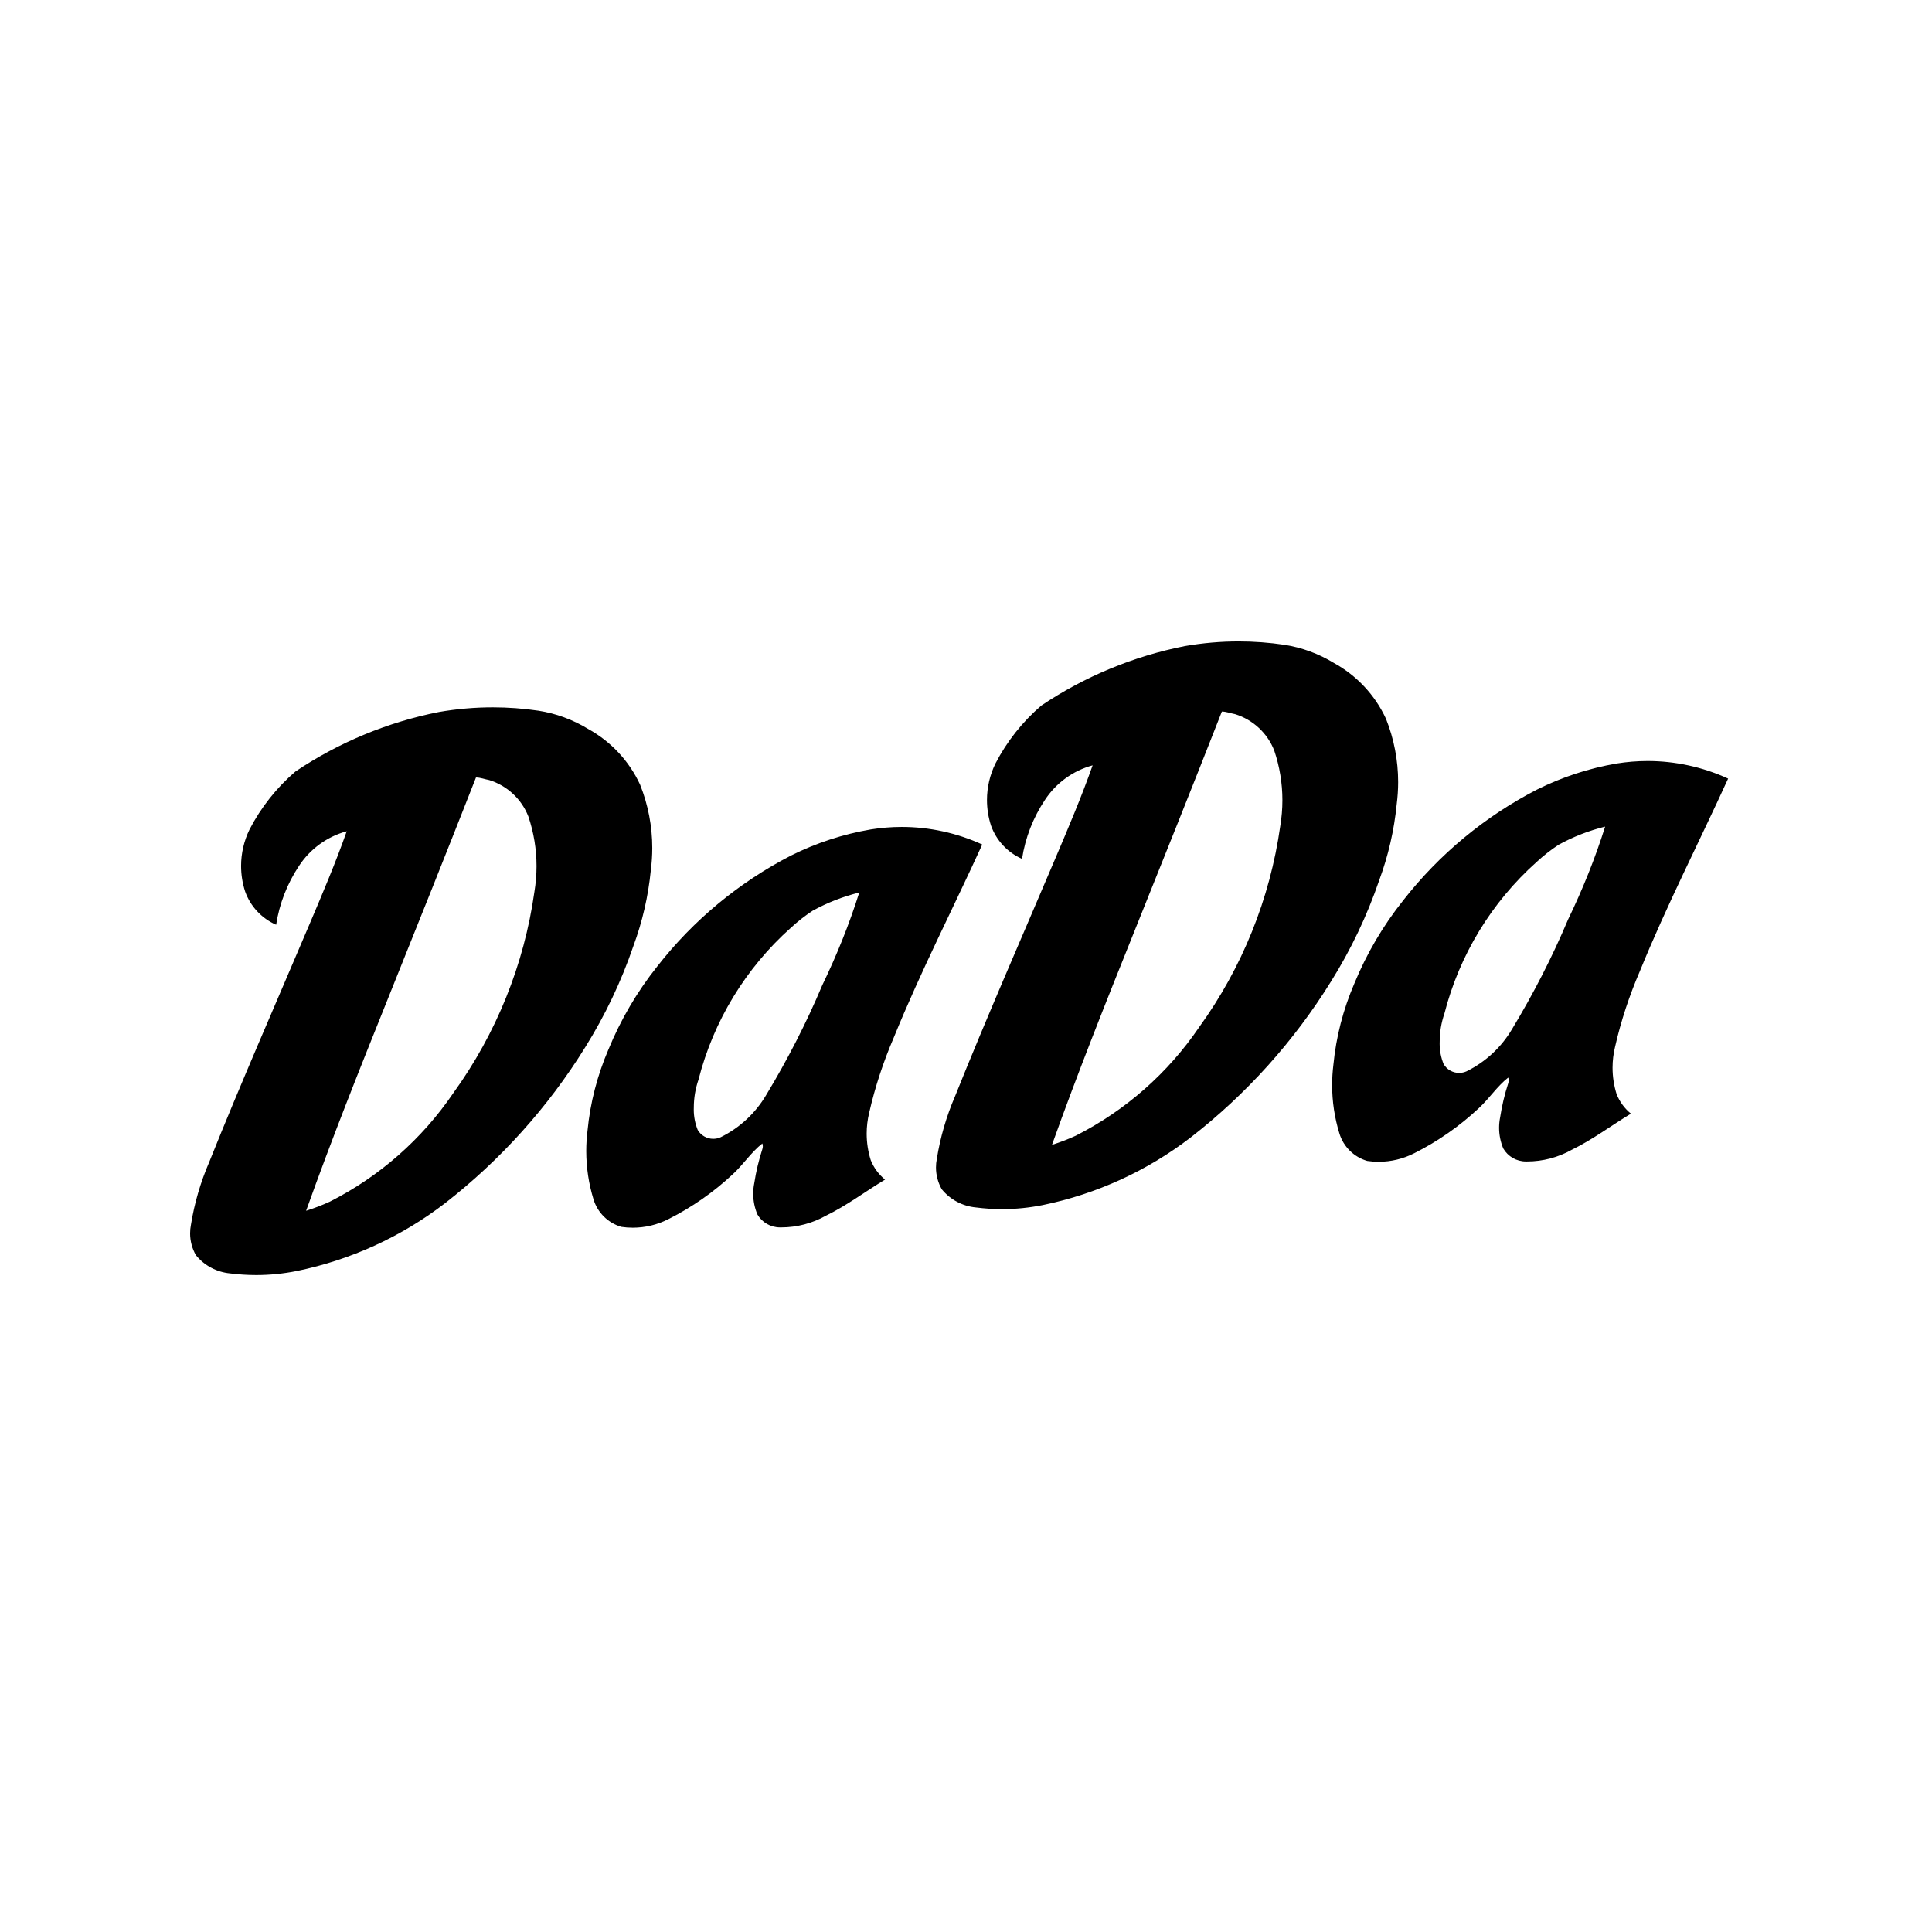 <?xml version="1.0" encoding="UTF-8"?> <svg xmlns="http://www.w3.org/2000/svg" width="199" height="198" viewBox="0 0 199 198" fill="none"> <path d="M166.514 78.641C167.568 78.473 168.637 78.384 169.706 78.384C172.567 78.384 175.401 79.005 178 80.194C175.048 86.668 171.666 93.25 168.902 100.046C167.82 102.555 166.957 105.168 166.353 107.83C166.183 108.532 166.096 109.255 166.096 109.977C166.096 110.9 166.238 111.82 166.514 112.701C166.826 113.484 167.334 114.176 167.989 114.708C165.95 115.939 164.044 117.383 161.897 118.427C160.494 119.215 158.907 119.631 157.296 119.631C157.265 119.631 157.232 119.631 157.201 119.631C157.189 119.631 157.176 119.631 157.164 119.631C156.205 119.631 155.318 119.121 154.839 118.293C154.556 117.62 154.409 116.896 154.409 116.166C154.409 115.802 154.445 115.439 154.517 115.083C154.698 113.898 154.979 112.718 155.35 111.577C155.383 111.483 155.4 111.383 155.4 111.283C155.4 111.183 155.383 111.083 155.349 110.989C154.195 111.898 153.39 113.156 152.317 114.146C150.343 115.995 148.105 117.558 145.688 118.774C144.549 119.357 143.286 119.663 142.005 119.663C141.612 119.663 141.218 119.634 140.83 119.577C139.454 119.177 138.373 118.109 137.959 116.741C137.464 115.13 137.212 113.45 137.212 111.765C137.212 111.069 137.256 110.367 137.341 109.677C137.619 106.804 138.349 103.979 139.488 101.329C140.754 98.243 142.452 95.346 144.533 92.74C148.243 87.984 152.962 84.078 158.329 81.316C160.906 80.033 163.674 79.127 166.514 78.642L166.514 78.641L166.514 78.641ZM55.469 73.203C57.273 73.486 59.011 74.125 60.569 75.076C62.926 76.37 64.81 78.389 65.935 80.828C66.759 82.9 67.185 85.114 67.185 87.343C67.185 88.107 67.133 88.874 67.036 89.631C66.773 92.297 66.168 94.932 65.238 97.445C63.99 101.097 62.319 104.607 60.272 107.878C56.462 114.03 51.559 119.484 45.834 123.934C41.348 127.385 36.116 129.776 30.566 130.913C29.194 131.187 27.794 131.329 26.396 131.329C25.494 131.329 24.589 131.27 23.694 131.157C22.317 131.027 21.049 130.352 20.178 129.283C19.787 128.598 19.581 127.822 19.581 127.034C19.581 126.738 19.61 126.442 19.667 126.152C20.021 123.937 20.656 121.765 21.545 119.705C24.846 111.464 28.416 103.357 31.878 95.197C33.219 92.039 34.561 88.882 35.715 85.618C33.699 86.164 31.951 87.433 30.805 89.176C29.586 91.004 28.776 93.079 28.444 95.249C26.953 94.595 25.797 93.355 25.25 91.825C24.974 90.975 24.833 90.085 24.833 89.191C24.833 87.888 25.132 86.6 25.705 85.43C26.882 83.16 28.488 81.13 30.429 79.464C34.894 76.468 39.938 74.374 45.219 73.335C47.04 73.019 48.902 72.856 50.757 72.856C52.333 72.856 53.91 72.972 55.467 73.203L55.469 73.203L55.469 73.203ZM49.028 80.079C46.049 87.678 43.016 95.25 39.984 102.795C36.951 110.34 34.16 117.35 31.53 124.708C32.361 124.45 33.181 124.133 33.971 123.771C39.09 121.18 43.471 117.325 46.691 112.586C51.117 106.464 53.986 99.35 55.041 91.877C55.186 91 55.263 90.104 55.263 89.212C55.263 87.472 54.978 85.741 54.422 84.093C53.72 82.3 52.238 80.921 50.397 80.347C49.94 80.266 49.484 80.079 49.028 80.079L49.028 80.079ZM89.686 85.43C90.74 85.262 91.809 85.173 92.879 85.173C95.74 85.173 98.574 85.794 101.173 86.983C98.221 93.457 94.839 100.039 92.075 106.835C90.993 109.344 90.13 111.957 89.526 114.619C89.356 115.321 89.269 116.044 89.269 116.766C89.269 117.689 89.411 118.609 89.687 119.49C89.998 120.273 90.507 120.965 91.162 121.497C89.123 122.728 87.217 124.173 85.07 125.216C83.667 126.004 82.08 126.42 80.469 126.42C80.438 126.42 80.405 126.42 80.374 126.42C80.362 126.42 80.349 126.42 80.336 126.42C79.378 126.42 78.491 125.91 78.012 125.082C77.729 124.41 77.582 123.685 77.582 122.955C77.582 122.592 77.618 122.228 77.69 121.872C77.871 120.687 78.152 119.508 78.522 118.366C78.555 118.272 78.573 118.172 78.573 118.072C78.573 117.972 78.555 117.872 78.522 117.778C77.368 118.687 76.563 119.945 75.489 120.935C73.516 122.784 71.278 124.347 68.861 125.563C67.722 126.147 66.459 126.452 65.178 126.452C64.785 126.452 64.391 126.423 64.003 126.366C62.627 125.966 61.545 124.898 61.132 123.53C60.637 121.92 60.385 120.239 60.385 118.554C60.385 117.858 60.429 117.156 60.514 116.466C60.791 113.593 61.522 110.768 62.661 108.118C63.927 105.032 65.625 102.135 67.706 99.529C71.416 94.773 76.135 90.867 81.502 88.106C84.079 86.822 86.846 85.917 89.686 85.431L89.686 85.43H89.686ZM83.702 93.805C82.905 94.329 82.147 94.924 81.447 95.572C76.802 99.721 73.489 105.169 71.948 111.196C71.628 112.122 71.464 113.097 71.464 114.077C71.464 114.079 71.464 114.083 71.464 114.085C71.461 114.156 71.46 114.23 71.46 114.301C71.46 115.015 71.599 115.725 71.867 116.386C72.198 116.952 72.807 117.3 73.465 117.3C73.728 117.3 73.989 117.244 74.228 117.136C76.187 116.171 77.821 114.653 78.925 112.774C81.109 109.159 83.054 105.376 84.691 101.487C86.187 98.395 87.475 95.197 88.504 91.929C86.83 92.342 85.212 92.974 83.702 93.805V93.805ZM132.296 66.414C134.1 66.696 135.838 67.335 137.396 68.287C139.753 69.581 141.637 71.6 142.762 74.039C143.586 76.111 144.012 78.325 144.012 80.554C144.012 81.317 143.96 82.085 143.863 82.841C143.601 85.508 142.995 88.143 142.065 90.655C140.817 94.308 139.146 97.818 137.099 101.089C133.29 107.24 128.386 112.695 122.661 117.144C118.175 120.596 112.943 122.987 107.393 124.124C106.021 124.398 104.621 124.54 103.223 124.54C102.321 124.54 101.416 124.481 100.521 124.367C99.144 124.238 97.877 123.562 97.005 122.494C96.614 121.809 96.408 121.033 96.408 120.245C96.408 119.949 96.437 119.653 96.495 119.363C96.848 117.147 97.483 114.976 98.372 112.916C101.673 104.675 105.243 96.568 108.705 88.407C110.047 85.25 111.389 82.093 112.543 78.829C110.526 79.375 108.778 80.643 107.632 82.387C106.413 84.215 105.604 86.289 105.271 88.46C103.78 87.806 102.624 86.566 102.077 85.036C101.801 84.186 101.66 83.295 101.66 82.402C101.66 81.099 101.959 79.81 102.533 78.641C103.709 76.371 105.315 74.341 107.256 72.674C111.722 69.678 116.765 67.585 122.046 66.546C123.867 66.23 125.729 66.066 127.584 66.066C129.16 66.066 130.737 66.183 132.294 66.414L132.296 66.414L132.296 66.414ZM125.855 73.29C122.876 80.889 119.843 88.46 116.811 96.005C113.778 103.551 110.987 110.561 108.357 117.918C109.188 117.66 110.008 117.344 110.798 116.982C115.917 114.391 120.298 110.536 123.518 105.796C127.944 99.675 130.813 92.56 131.868 85.088C132.013 84.211 132.09 83.315 132.09 82.423C132.09 80.683 131.805 78.952 131.249 77.304C130.547 75.511 129.066 74.132 127.224 73.558C126.767 73.477 126.311 73.29 125.855 73.29L125.855 73.29ZM160.529 87.016C159.732 87.54 158.974 88.134 158.274 88.782C153.629 92.931 150.316 98.38 148.775 104.407C148.455 105.333 148.291 106.308 148.291 107.287C148.291 107.29 148.291 107.294 148.291 107.296C148.288 107.367 148.287 107.441 148.287 107.512C148.287 108.226 148.426 108.935 148.694 109.597C149.026 110.163 149.634 110.511 150.292 110.511C150.555 110.511 150.816 110.455 151.055 110.347C153.014 109.382 154.648 107.864 155.752 105.985C157.936 102.37 159.881 98.587 161.518 94.698C163.014 91.605 164.302 88.407 165.331 85.14C163.657 85.553 162.039 86.185 160.529 87.015V87.016Z" fill="black"></path> </svg> 